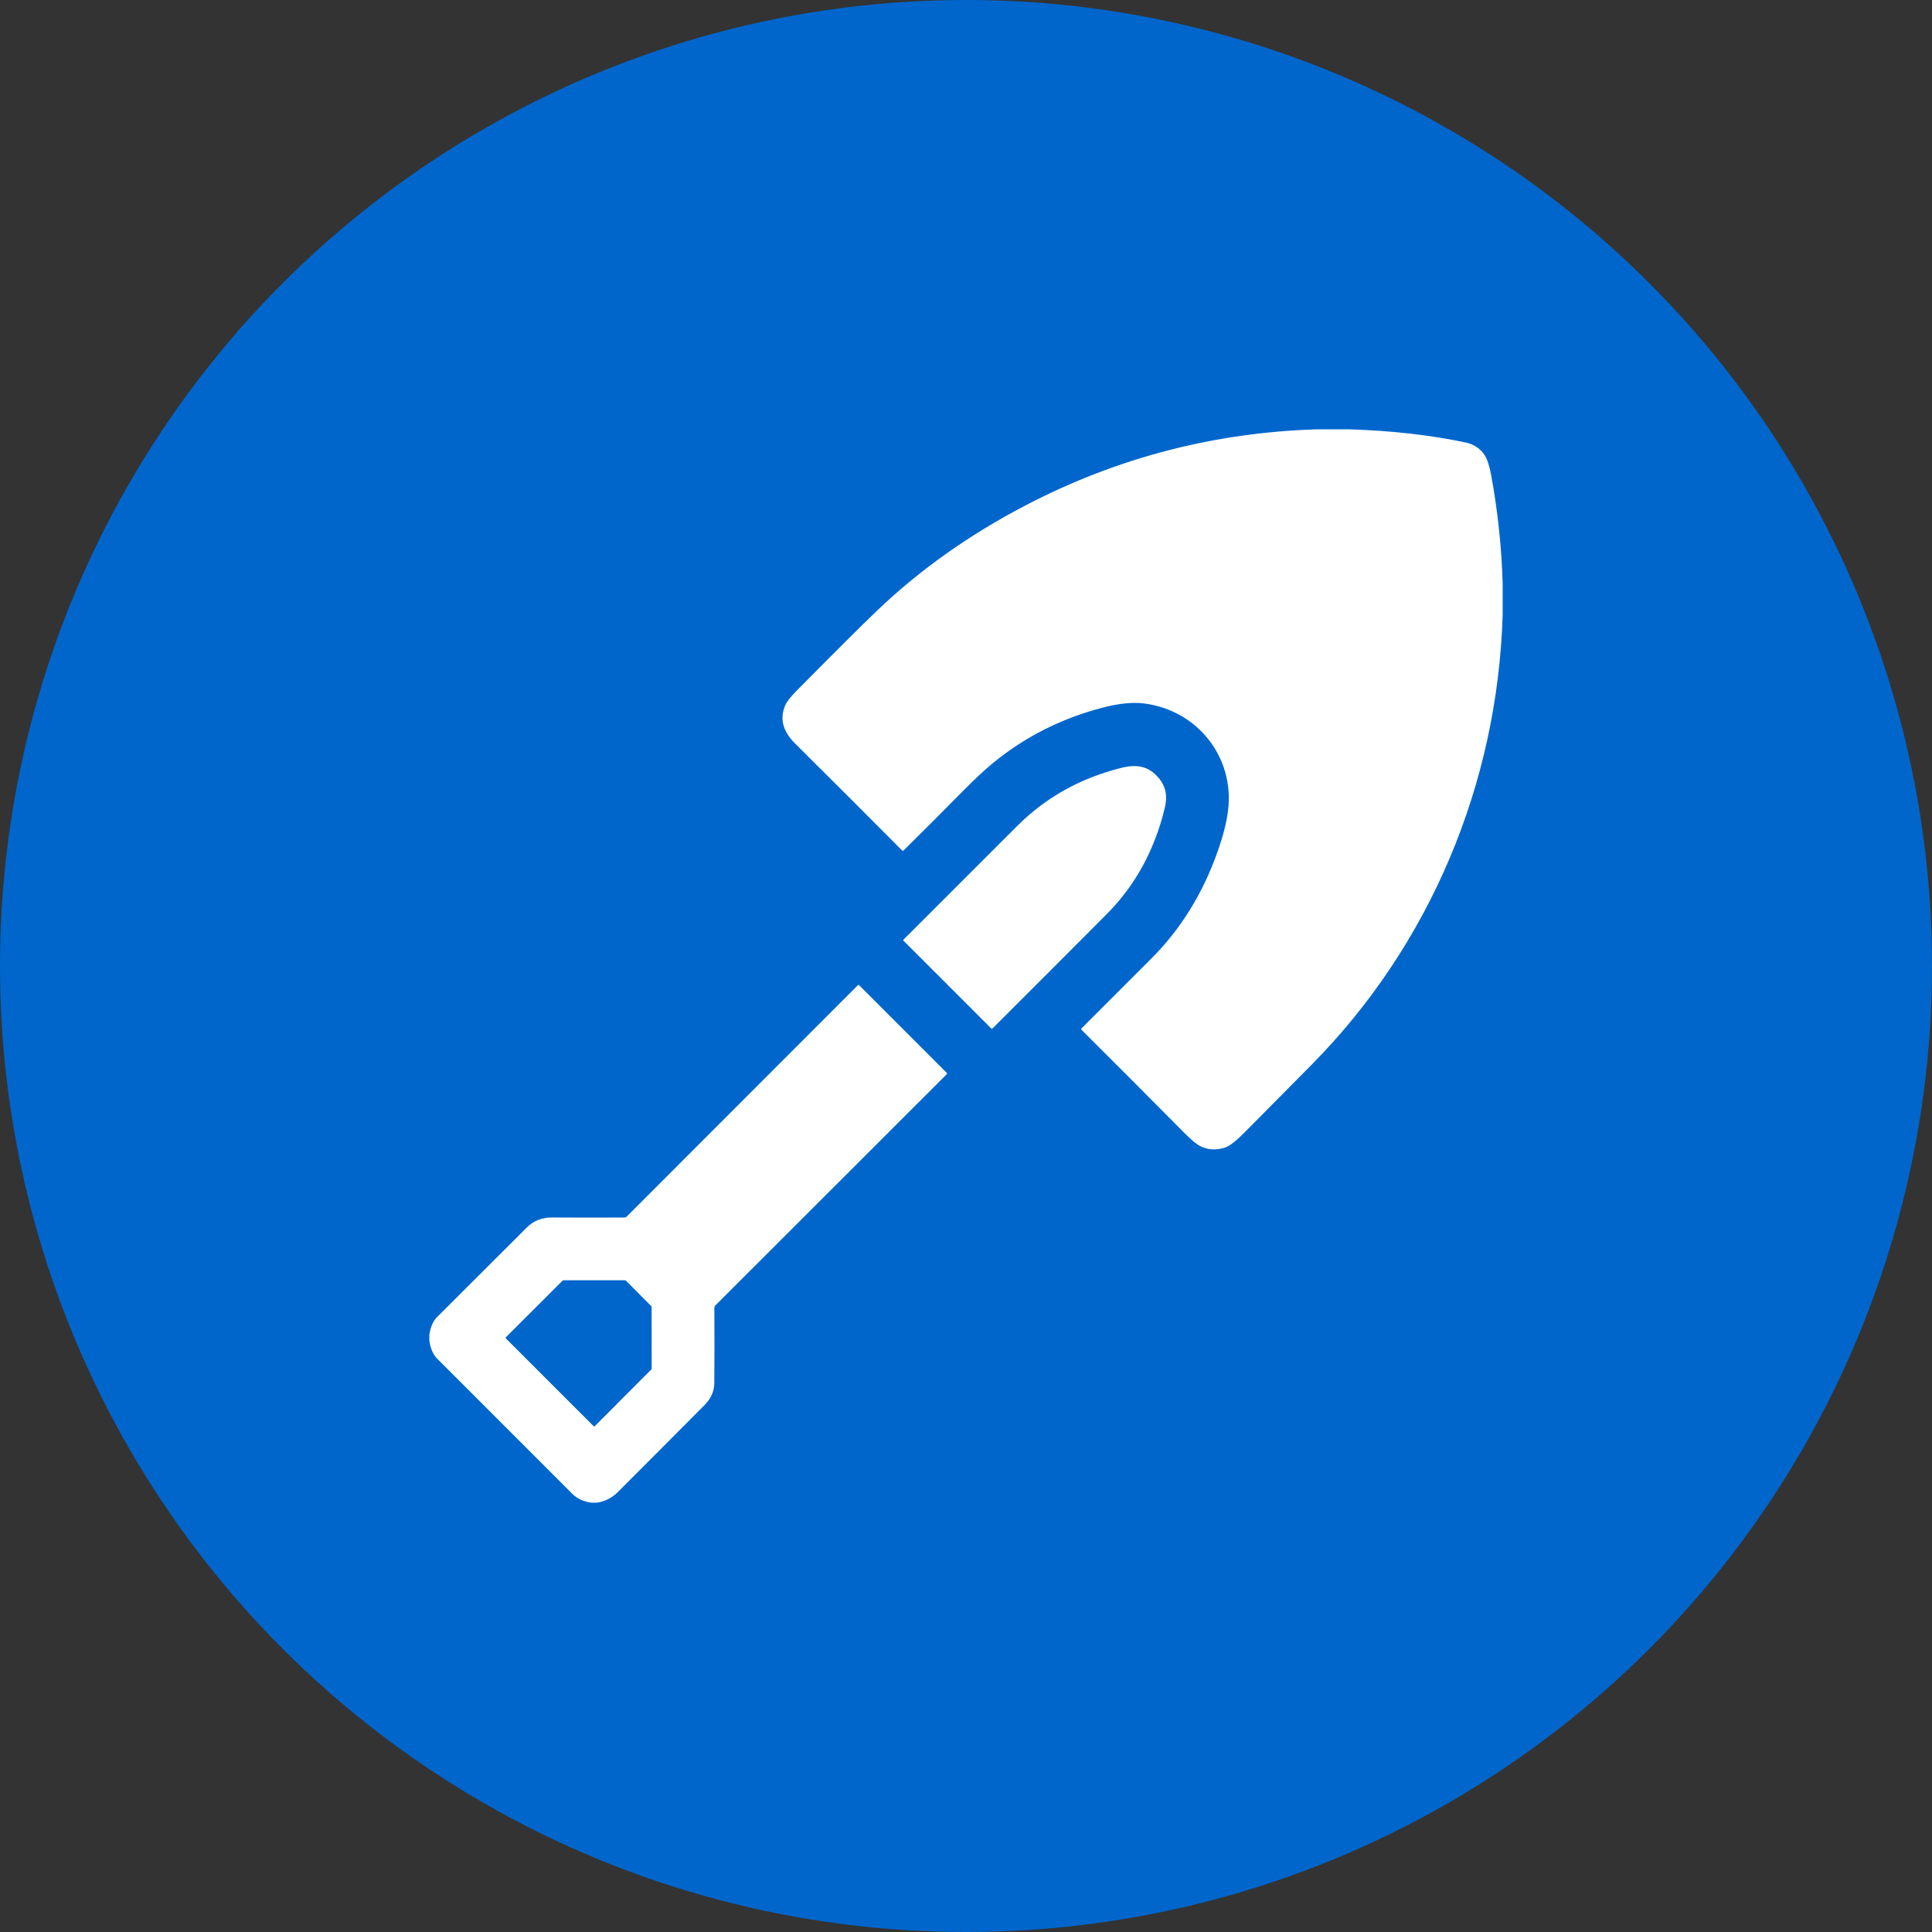 <svg width="54" height="54" viewBox="0 0 54 54" fill="none" xmlns="http://www.w3.org/2000/svg">
<rect x="0" y="0" width="54" height="54" fill="#333333" stroke="none"/>
<circle cx="27" cy="27" r="27" fill="#0066CC"/>
<mask id="mask0_3461_4329" style="mask-type:alpha" maskUnits="userSpaceOnUse" x="0" y="0" width="54" height="55">
<circle cx="27" cy="27" r="27" fill="#0066CC"/>
</mask>
<g mask="url(#mask0_3461_4329)">
</g>
<g clip-path="url(#clip0_3461_4329)">
<path d="M36.806 12H37.711C38.893 12.037 39.977 12.159 40.961 12.367C41.193 12.416 41.371 12.534 41.495 12.72C41.569 12.832 41.631 13.023 41.681 13.294C41.864 14.291 41.971 15.298 42 16.314V17.177C41.86 21.907 39.971 26.405 36.674 29.745C36.055 30.373 35.429 31.005 34.796 31.642C34.551 31.888 34.369 32.032 34.251 32.071C34.001 32.154 33.769 32.144 33.556 32.039C33.449 31.986 33.306 31.87 33.127 31.689C32.142 30.695 31.177 29.728 30.233 28.788C30.217 28.772 30.217 28.755 30.233 28.739C30.877 28.096 31.528 27.445 32.187 26.785C33.003 25.967 33.617 24.976 34.029 23.81C34.187 23.366 34.285 22.98 34.325 22.651C34.508 21.17 33.475 19.852 31.978 19.662C31.657 19.621 31.266 19.661 30.807 19.782C29.663 20.082 28.647 20.595 27.76 21.322C27.521 21.518 27.236 21.784 26.905 22.12C26.358 22.675 25.809 23.225 25.258 23.768C25.242 23.783 25.227 23.783 25.212 23.768C24.277 22.828 23.281 21.833 22.224 20.782C21.918 20.478 21.776 20.135 21.94 19.729C21.982 19.624 22.09 19.484 22.263 19.309C23.359 18.201 24.113 17.45 24.526 17.056C25.726 15.912 27.115 14.93 28.695 14.11C31.232 12.792 33.936 12.089 36.806 12Z" fill="white"/>
<path d="M32.557 22.577C32.285 23.717 31.752 24.728 30.934 25.549C29.879 26.608 28.816 27.673 27.743 28.743C27.738 28.749 27.73 28.752 27.723 28.752C27.716 28.752 27.709 28.749 27.703 28.743L25.251 26.291C25.25 26.289 25.248 26.287 25.247 26.285C25.246 26.283 25.246 26.28 25.246 26.278C25.246 26.276 25.246 26.273 25.247 26.271C25.248 26.269 25.25 26.267 25.251 26.265C26.309 25.206 27.369 24.146 28.433 23.084C29.234 22.285 30.206 21.743 31.349 21.46C31.78 21.353 32.108 21.413 32.389 21.749C32.594 21.995 32.631 22.263 32.557 22.577Z" fill="white"/>
<path d="M16.682 42H16.524C16.305 41.968 16.129 41.886 15.997 41.754C14.74 40.496 13.482 39.239 12.225 37.981C12.105 37.862 12.03 37.69 12 37.467V37.308C12.034 37.089 12.104 36.926 12.21 36.819C13.052 35.977 13.89 35.14 14.724 34.309C14.912 34.121 15.148 34.028 15.43 34.029C16.13 34.033 16.806 34.033 17.457 34.03C17.477 34.03 17.497 34.022 17.512 34.008L23.98 27.535C23.984 27.531 23.99 27.529 23.995 27.529C24.001 27.529 24.006 27.531 24.011 27.535L26.463 29.988C26.465 29.99 26.467 29.993 26.468 29.996C26.469 29.999 26.47 30.002 26.47 30.006C26.47 30.009 26.469 30.012 26.468 30.015C26.467 30.018 26.465 30.021 26.463 30.023L19.993 36.489C19.975 36.507 19.966 36.529 19.966 36.555C19.971 37.294 19.971 37.995 19.965 38.658C19.962 38.886 19.873 39.089 19.697 39.267C18.897 40.073 18.09 40.883 17.276 41.696C17.105 41.868 16.906 41.969 16.682 42ZM18.207 38.274C18.21 38.272 18.211 38.27 18.213 38.267C18.214 38.264 18.215 38.261 18.215 38.257L18.213 36.526C18.213 36.523 18.212 36.52 18.211 36.517C18.21 36.514 18.208 36.512 18.206 36.51L17.491 35.791C17.489 35.789 17.486 35.787 17.483 35.786C17.48 35.785 17.477 35.784 17.474 35.784H15.745C15.742 35.784 15.738 35.785 15.736 35.786C15.733 35.787 15.73 35.789 15.728 35.791L14.14 37.376C14.138 37.378 14.136 37.38 14.135 37.383C14.133 37.386 14.133 37.389 14.133 37.392C14.133 37.396 14.133 37.399 14.135 37.402C14.136 37.405 14.138 37.407 14.14 37.41L16.591 39.861C16.594 39.863 16.596 39.865 16.599 39.866C16.602 39.867 16.605 39.868 16.608 39.868C16.612 39.868 16.615 39.867 16.618 39.866C16.62 39.865 16.623 39.863 16.625 39.861L18.207 38.274Z" fill="white"/>
</g>
<defs>
<clipPath id="clip0_3461_4329">
<rect width="30" height="30" fill="white" transform="translate(12 12)"/>
</clipPath>
</defs>
</svg>
